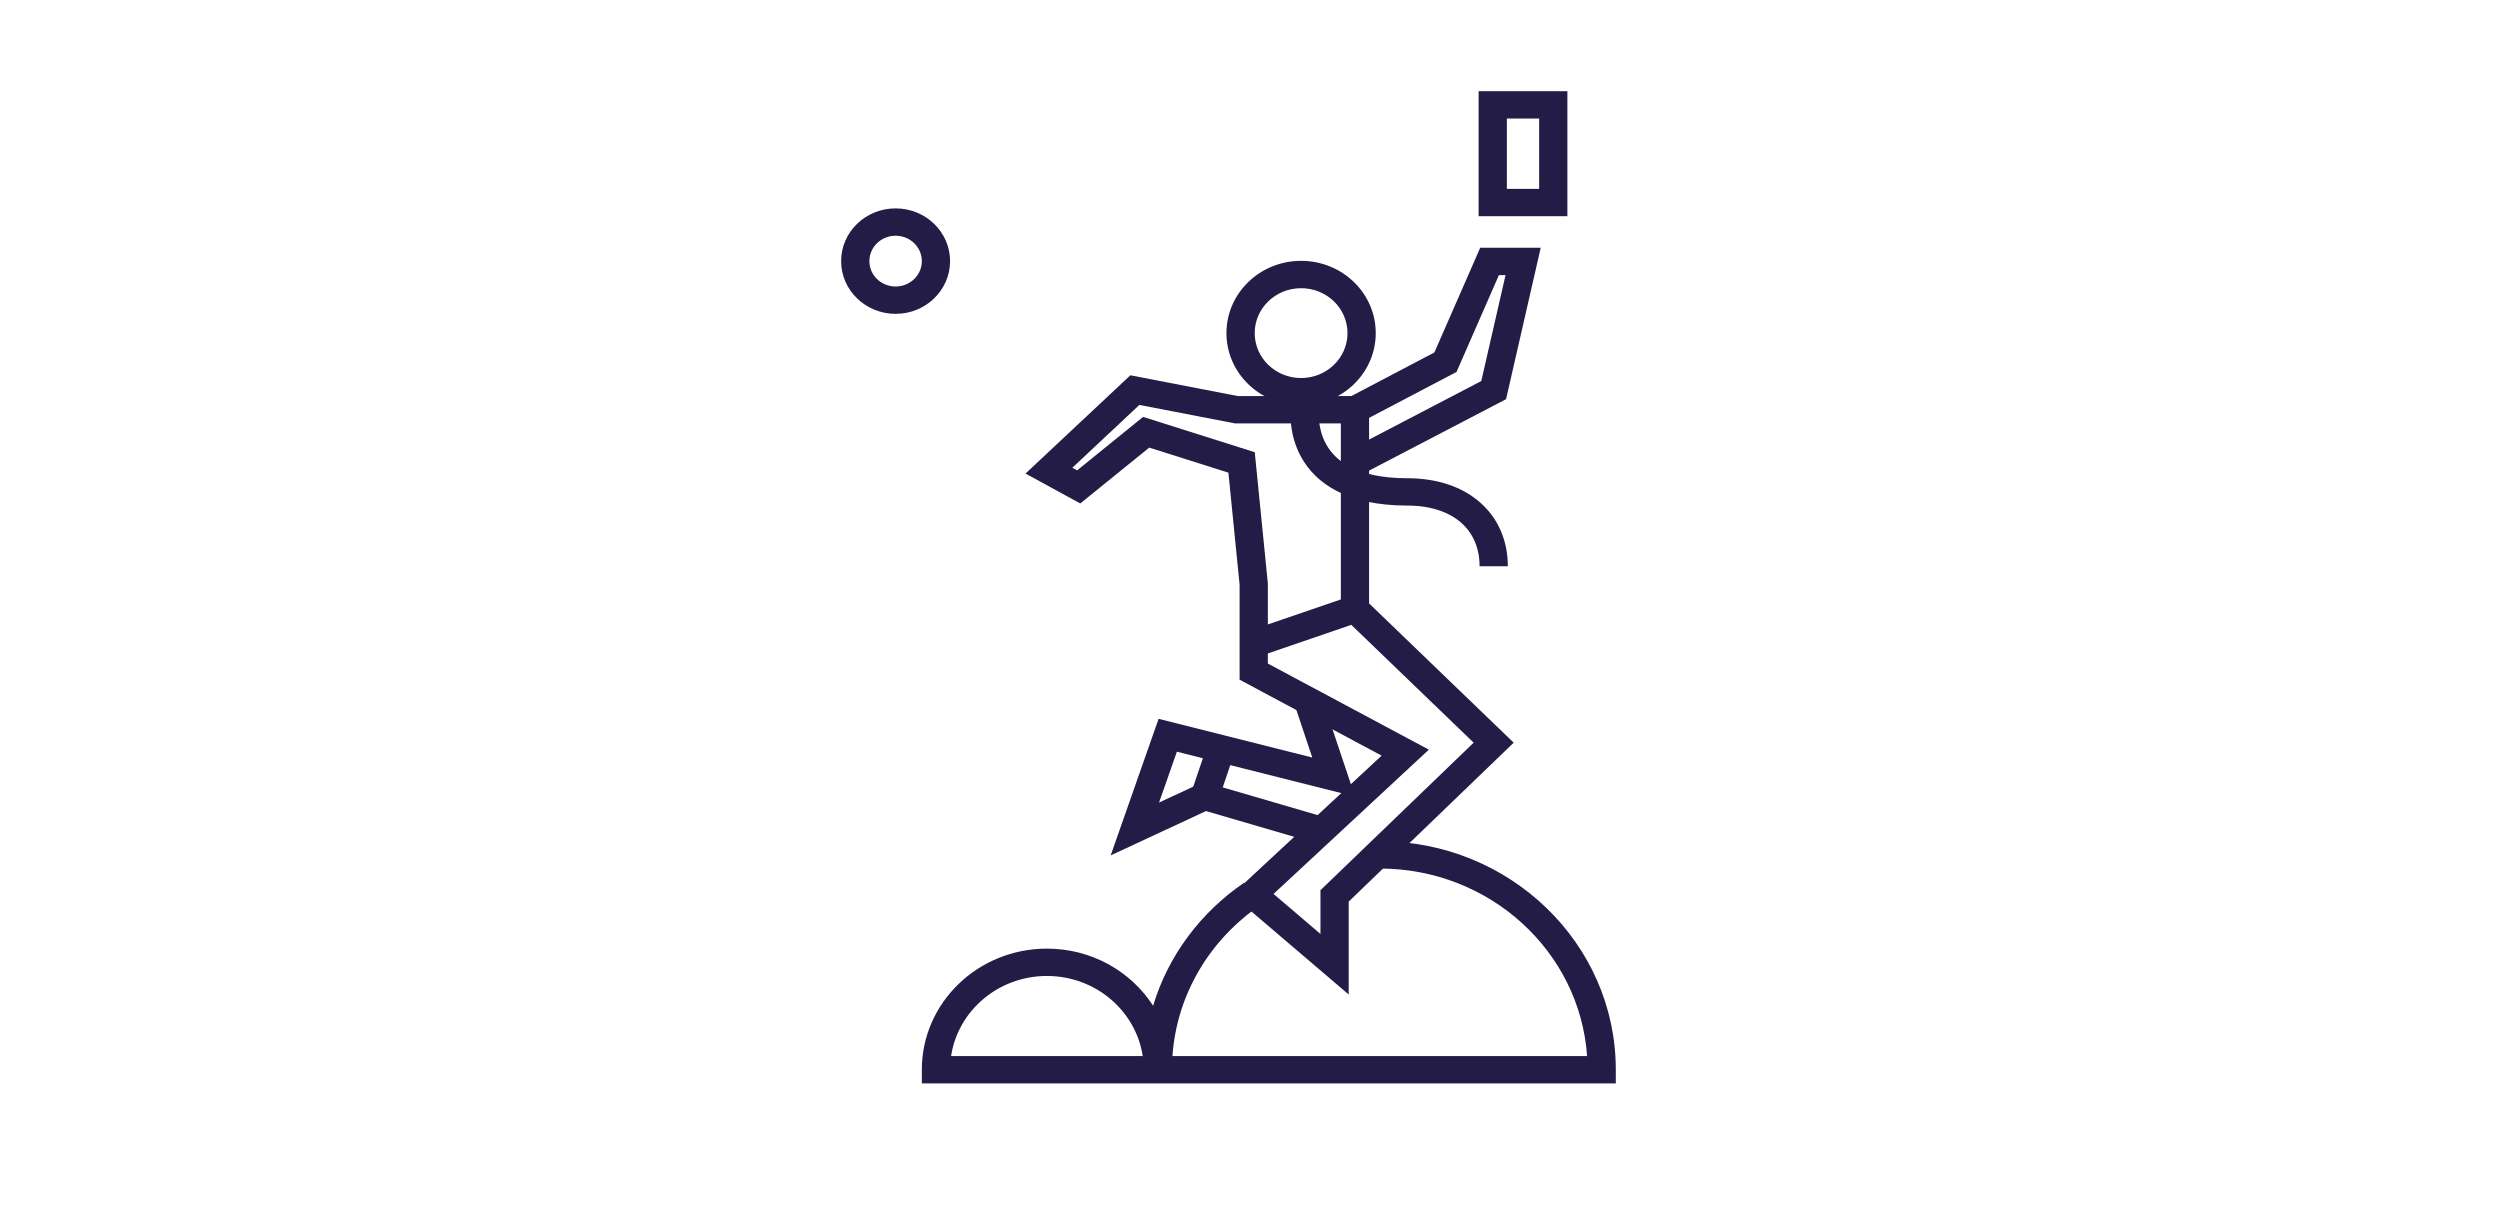 <svg width="314" height="153" viewBox="0 0 314 153" fill="none" xmlns="http://www.w3.org/2000/svg">
<g clip-path="url(#clip0_3661_2978)">
<path fill-rule="evenodd" clip-rule="evenodd" d="M173.299 105.655C189.664 105.655 202.945 118.512 202.945 134.356V136.073H115.782V134.356C115.782 125.96 122.819 119.147 131.491 119.147C137.118 119.147 142.057 122.015 144.832 126.323C146.736 119.993 150.833 114.567 156.27 110.864L158.311 113.673C152.041 117.943 147.804 124.802 147.26 132.639H199.338C198.426 119.492 187.109 109.089 173.299 109.089V105.655ZM143.525 132.639H119.458C120.317 126.952 125.381 122.581 131.491 122.581C137.602 122.581 142.666 126.952 143.525 132.639Z" fill="#221C46"/>
<path fill-rule="evenodd" clip-rule="evenodd" d="M185.715 11.455H196.864V27.155H185.715V11.455ZM189.263 14.889V23.72H193.317V14.889H189.263Z" fill="#221C46"/>
<path fill-rule="evenodd" clip-rule="evenodd" d="M155.039 94.566L153.012 100.566L149.641 99.498L151.668 93.498L155.039 94.566Z" fill="#221C46"/>
<path fill-rule="evenodd" clip-rule="evenodd" d="M164.824 95.148L162.668 88.703L166.043 87.645L170.191 100.049L147.818 94.413L145.577 100.801L151.179 98.195L166.484 102.666L165.46 105.954L151.474 101.869L139.502 107.437L145.52 90.285L164.824 95.148Z" fill="#221C46"/>
<path fill-rule="evenodd" clip-rule="evenodd" d="M163.418 36.197C160.199 36.197 157.59 38.723 157.59 41.839C157.59 44.955 160.199 47.481 163.418 47.481C166.636 47.481 169.245 44.955 169.245 41.839C169.245 38.723 166.636 36.197 163.418 36.197ZM154.042 41.839C154.042 36.826 158.24 32.762 163.418 32.762C168.595 32.762 172.793 36.826 172.793 41.839C172.793 46.852 168.595 50.916 163.418 50.916C158.24 50.916 154.042 46.852 154.042 41.839Z" fill="#221C46"/>
<path fill-rule="evenodd" clip-rule="evenodd" d="M185.915 31.119H193.515L189.162 50.136L171.025 59.595L169.342 56.572L186.05 47.858L189.096 34.553H188.264L182.941 46.712L171.03 52.969L169.338 49.951L180.159 44.266L185.915 31.119Z" fill="#221C46"/>
<path fill-rule="evenodd" clip-rule="evenodd" d="M156.877 79.24L169.592 74.883L170.776 78.121L158.061 82.477L156.877 79.24Z" fill="#221C46"/>
<path fill-rule="evenodd" clip-rule="evenodd" d="M162.143 51.248C162.143 51.247 162.143 51.246 163.903 51.46C165.663 51.675 165.663 51.674 165.663 51.673L165.663 51.671L165.664 51.668L165.664 51.664C165.664 51.663 165.664 51.664 165.664 51.668C165.663 51.675 165.661 51.691 165.659 51.716C165.655 51.765 165.649 51.847 165.646 51.957C165.639 52.178 165.641 52.508 165.68 52.909C165.761 53.719 165.99 54.772 166.566 55.806C167.635 57.725 170.172 60.066 176.749 60.066C180.476 60.066 183.65 61.124 185.912 63.117C188.188 65.122 189.383 67.936 189.383 71.12H185.836C185.836 68.798 184.986 66.944 183.525 65.657C182.049 64.358 179.793 63.5 176.749 63.5C169.137 63.5 165.251 60.679 163.444 57.437C162.583 55.891 162.261 54.362 162.149 53.237C162.093 52.671 162.089 52.194 162.1 51.851C162.106 51.679 162.115 51.539 162.124 51.437C162.128 51.385 162.132 51.343 162.135 51.311C162.137 51.295 162.139 51.282 162.14 51.271L162.142 51.256L162.143 51.25L162.143 51.248Z" fill="#221C46"/>
<path fill-rule="evenodd" clip-rule="evenodd" d="M141.974 47.137L155.454 49.743H171.957V75.788L190.12 93.281L169.397 113.237V124.911L154.717 112.386L173.531 94.908L155.694 85.37V73.449L154.289 59.367L144.342 56.219L135.682 63.234L128.804 59.48L141.974 47.137ZM143.104 50.858L134.686 58.748L135.287 59.076L143.574 52.363L157.597 56.8L159.242 73.284V83.343L179.463 94.156L159.956 112.278L165.85 117.307V111.809L185.09 93.281L168.409 77.216V53.177H155.104L143.104 50.858Z" fill="#221C46"/>
<path fill-rule="evenodd" clip-rule="evenodd" d="M112.488 29.608C110.669 29.608 109.194 31.035 109.194 32.797C109.194 34.558 110.669 35.986 112.488 35.986C114.307 35.986 115.782 34.558 115.782 32.797C115.782 31.035 114.307 29.608 112.488 29.608ZM105.646 32.797C105.646 29.139 108.709 26.173 112.488 26.173C116.266 26.173 119.329 29.139 119.329 32.797C119.329 36.455 116.266 39.42 112.488 39.42C108.709 39.42 105.646 36.455 105.646 32.797Z" fill="#221C46"/>
</g>
<defs>
<clipPath id="clip0_3661_2978">
<path d="M0 16C0 7.163 7.163 0 16 0H298C306.837 0 314 7.163 314 16V153H0V16Z" fill="white"/>
</clipPath>
</defs>
</svg>

